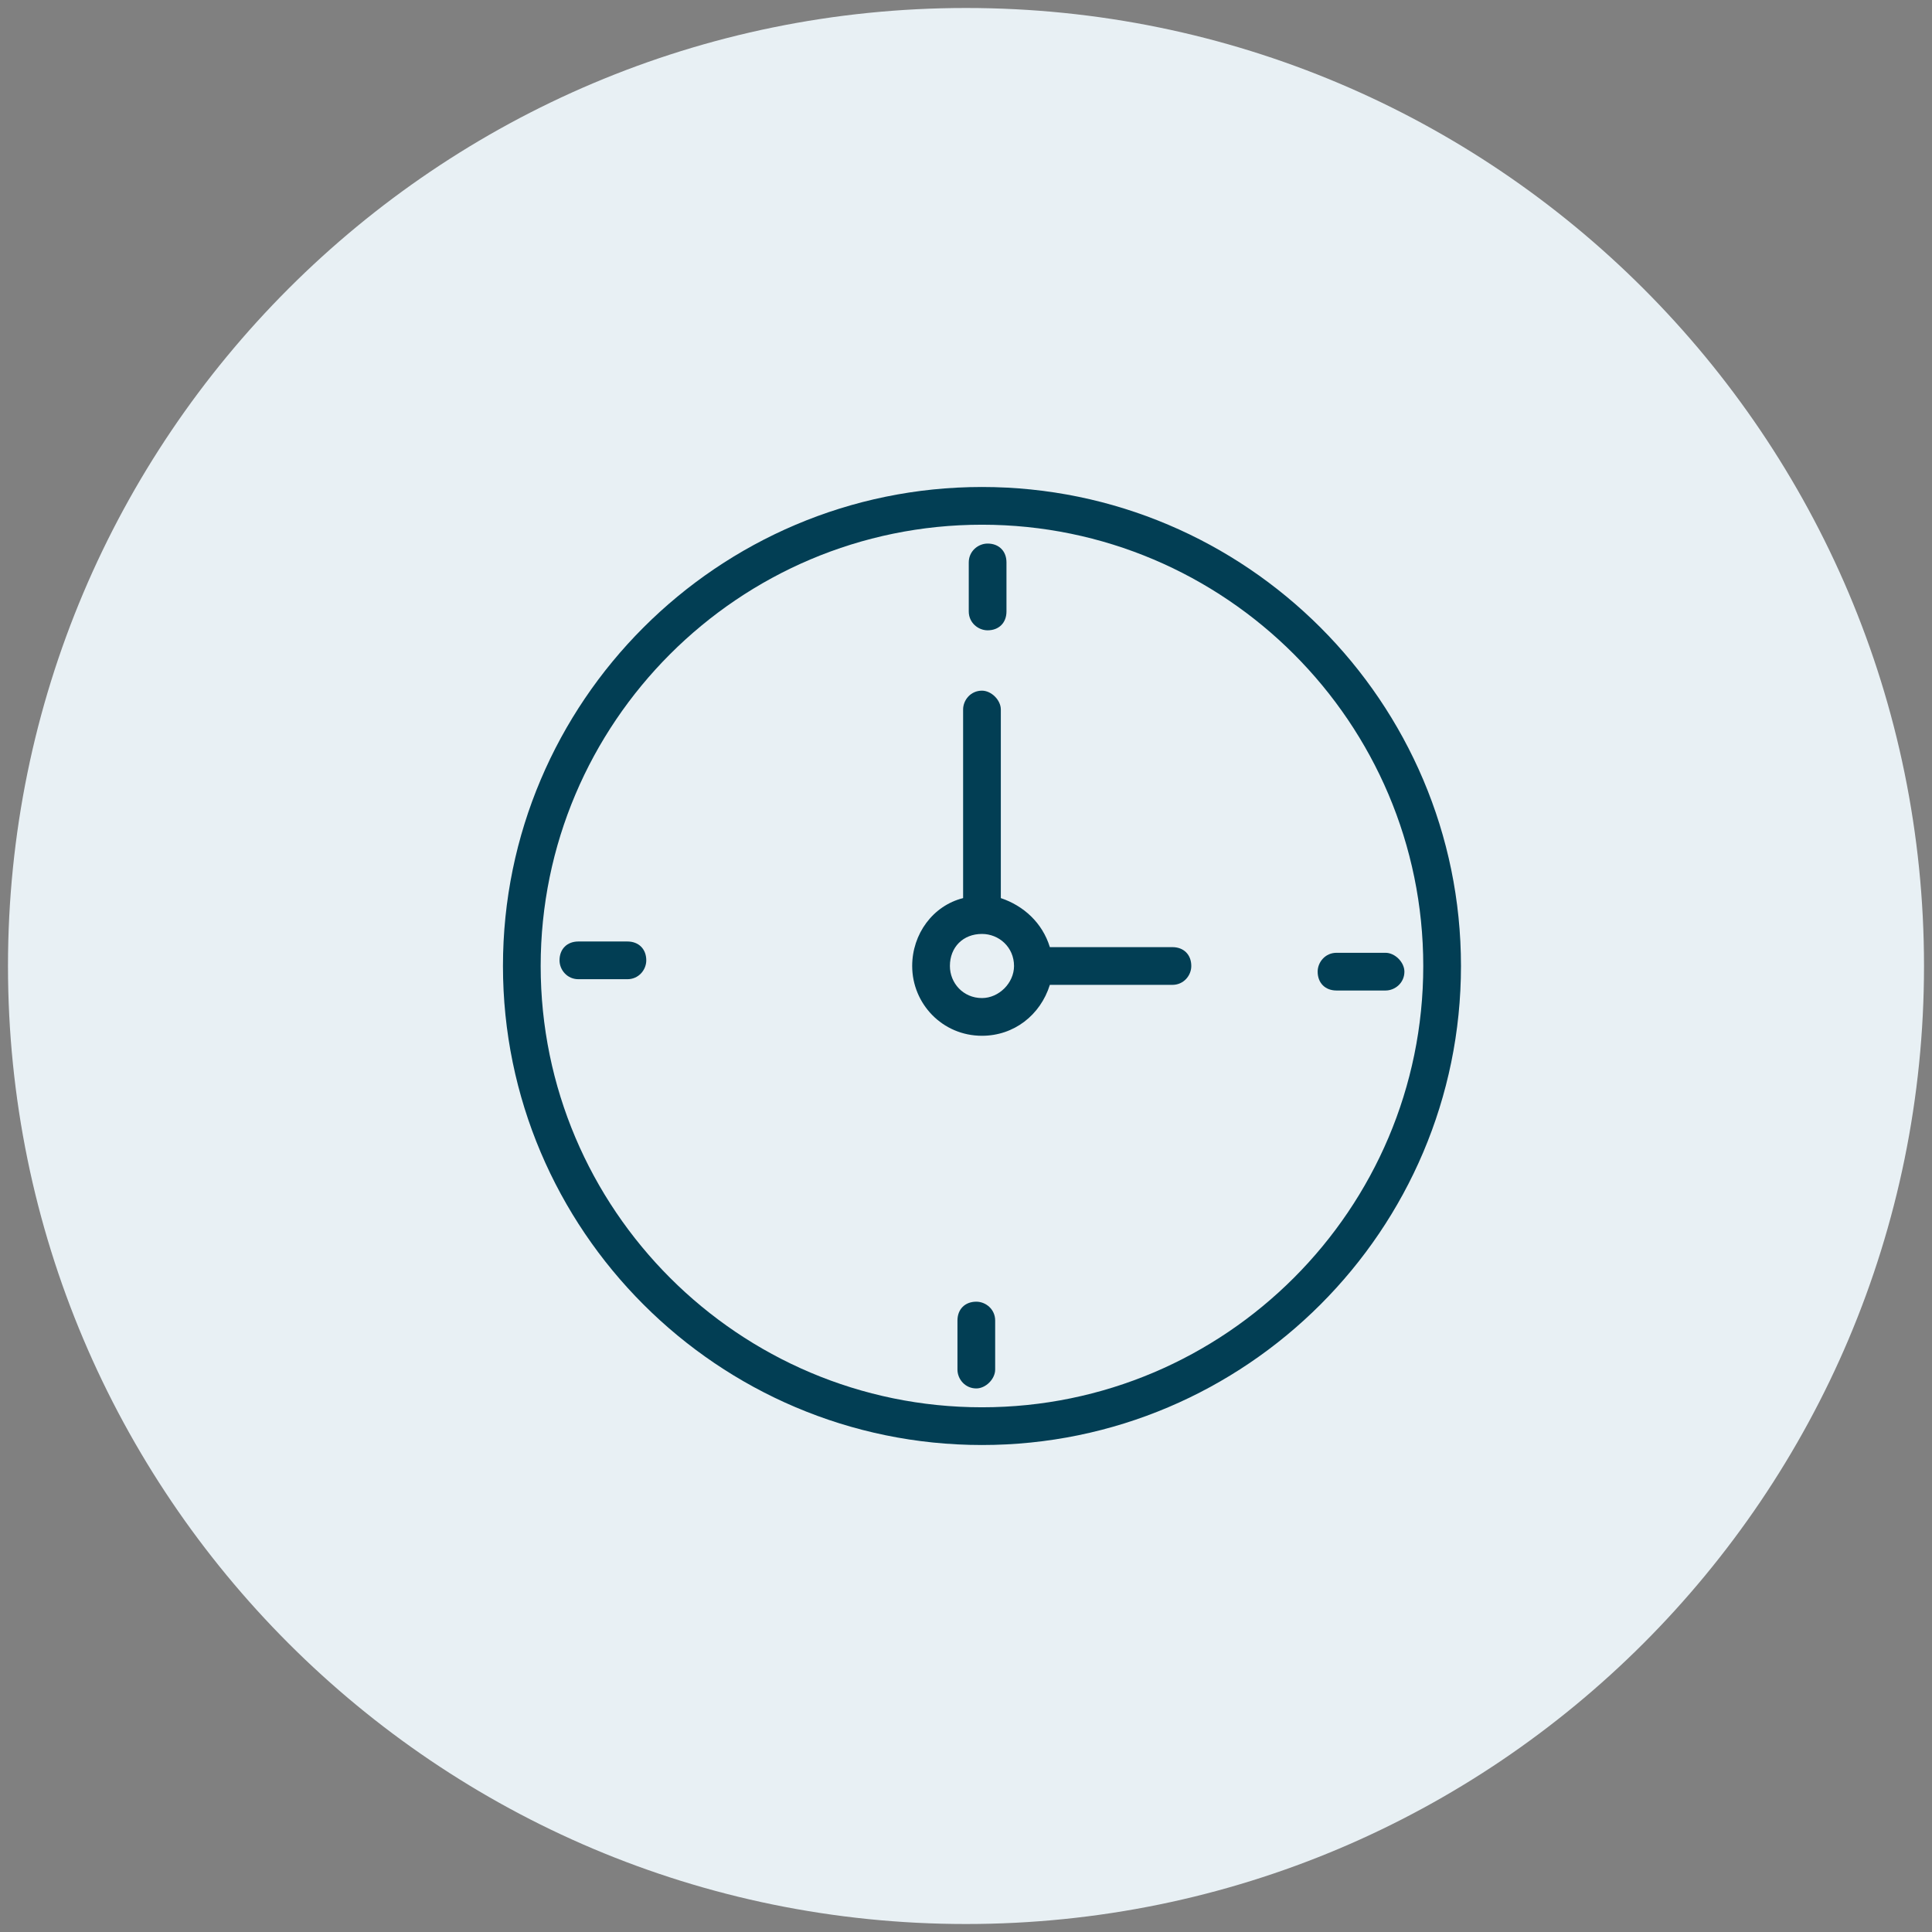 <?xml version="1.0" encoding="utf-8"?>
<svg width="121px" height="121px" viewBox="0 0 121 121" version="1.1" xmlns:xlink="http://www.w3.org/1999/xlink" xmlns="http://www.w3.org/2000/svg">
  <rect x="0" y="0" width="121" height="121" fill="#808080" stroke="none"/>
  <desc>Created with Lunacy</desc>
  <path d="M60 120C93.137 120 120 93.137 120 60C120 26.863 93.137 0 60 0C26.863 0 0 26.863 0 60C0 93.137 26.863 120 60 120Z" transform="translate(0.5 0.5)" id="Oval-Copy-8" fill="#E8F0F4" fill-rule="evenodd" stroke="none" />
  <g id="noun_Time_2858972" transform="translate(31.5 30.5)">
    <g id="Group">
      <path d="M30 0C46.535 0 60 13.465 60 30C60 46.535 46.535 60 30 60C13.465 60 0 46.535 0 30C0 13.465 13.465 0 30 0ZM30 2.362C14.764 2.362 2.362 14.764 2.362 30C2.362 45.236 14.764 57.638 30 57.638C45.236 57.638 57.638 45.236 57.638 30C57.638 14.764 45.236 2.362 30 2.362Z" id="Shape" fill="#023E54" stroke="none" />
      <path d="M0 1.181C0 0.472 0.591 0 1.181 0C1.89 0 2.362 0.472 2.362 1.181L2.362 4.252C2.362 4.961 1.89 5.433 1.181 5.433C0.591 5.433 0 4.961 0 4.252L0 1.181Z" transform="translate(29.173 3.543)" id="Path" fill="#023E54" fill-rule="evenodd" stroke="none" />
      <path d="M1.181 2.362C0.472 2.362 0 1.772 0 1.181C0 0.472 0.472 0 1.181 0L4.252 0C4.961 0 5.433 0.472 5.433 1.181C5.433 1.772 4.961 2.362 4.252 2.362L1.181 2.362Z" transform="translate(3.543 28.465)" id="Path" fill="#023E54" fill-rule="evenodd" stroke="none" />
      <path d="M2.362 4.252C2.362 4.843 1.772 5.433 1.181 5.433C0.472 5.433 0 4.843 0 4.252L0 1.181C0 0.472 0.472 0 1.181 0C1.772 0 2.362 0.472 2.362 1.181L2.362 4.252Z" transform="translate(28.465 51.024)" id="Path" fill="#023E54" fill-rule="evenodd" stroke="none" />
      <path d="M4.252 0C4.843 0 5.433 0.591 5.433 1.181C5.433 1.89 4.843 2.362 4.252 2.362L1.181 2.362C0.472 2.362 0 1.89 0 1.181C0 0.591 0.472 0 1.181 0L4.252 0Z" transform="translate(51.024 29.173)" id="Path" fill="#023E54" fill-rule="evenodd" stroke="none" />
      <path d="M8.622 16.063L16.299 16.063C17.008 16.063 17.48 16.535 17.48 17.244C17.48 17.835 17.008 18.425 16.299 18.425L8.622 18.425C8.031 20.315 6.378 21.614 4.37 21.614C1.89 21.614 0 19.606 0 17.244C0 15.236 1.299 13.465 3.189 12.992L3.189 1.181C3.189 0.591 3.661 0 4.37 0C4.961 0 5.551 0.591 5.551 1.181L5.551 12.992C6.968 13.465 8.15 14.528 8.622 16.063ZM4.37 15.236C3.189 15.236 2.362 16.063 2.362 17.244C2.362 18.307 3.189 19.252 4.37 19.252C5.433 19.252 6.378 18.307 6.378 17.244C6.378 16.063 5.433 15.236 4.37 15.236Z" transform="translate(25.63 12.756)" id="Shape" fill="#023E54" stroke="none" />
    </g>
  </g>
</svg>